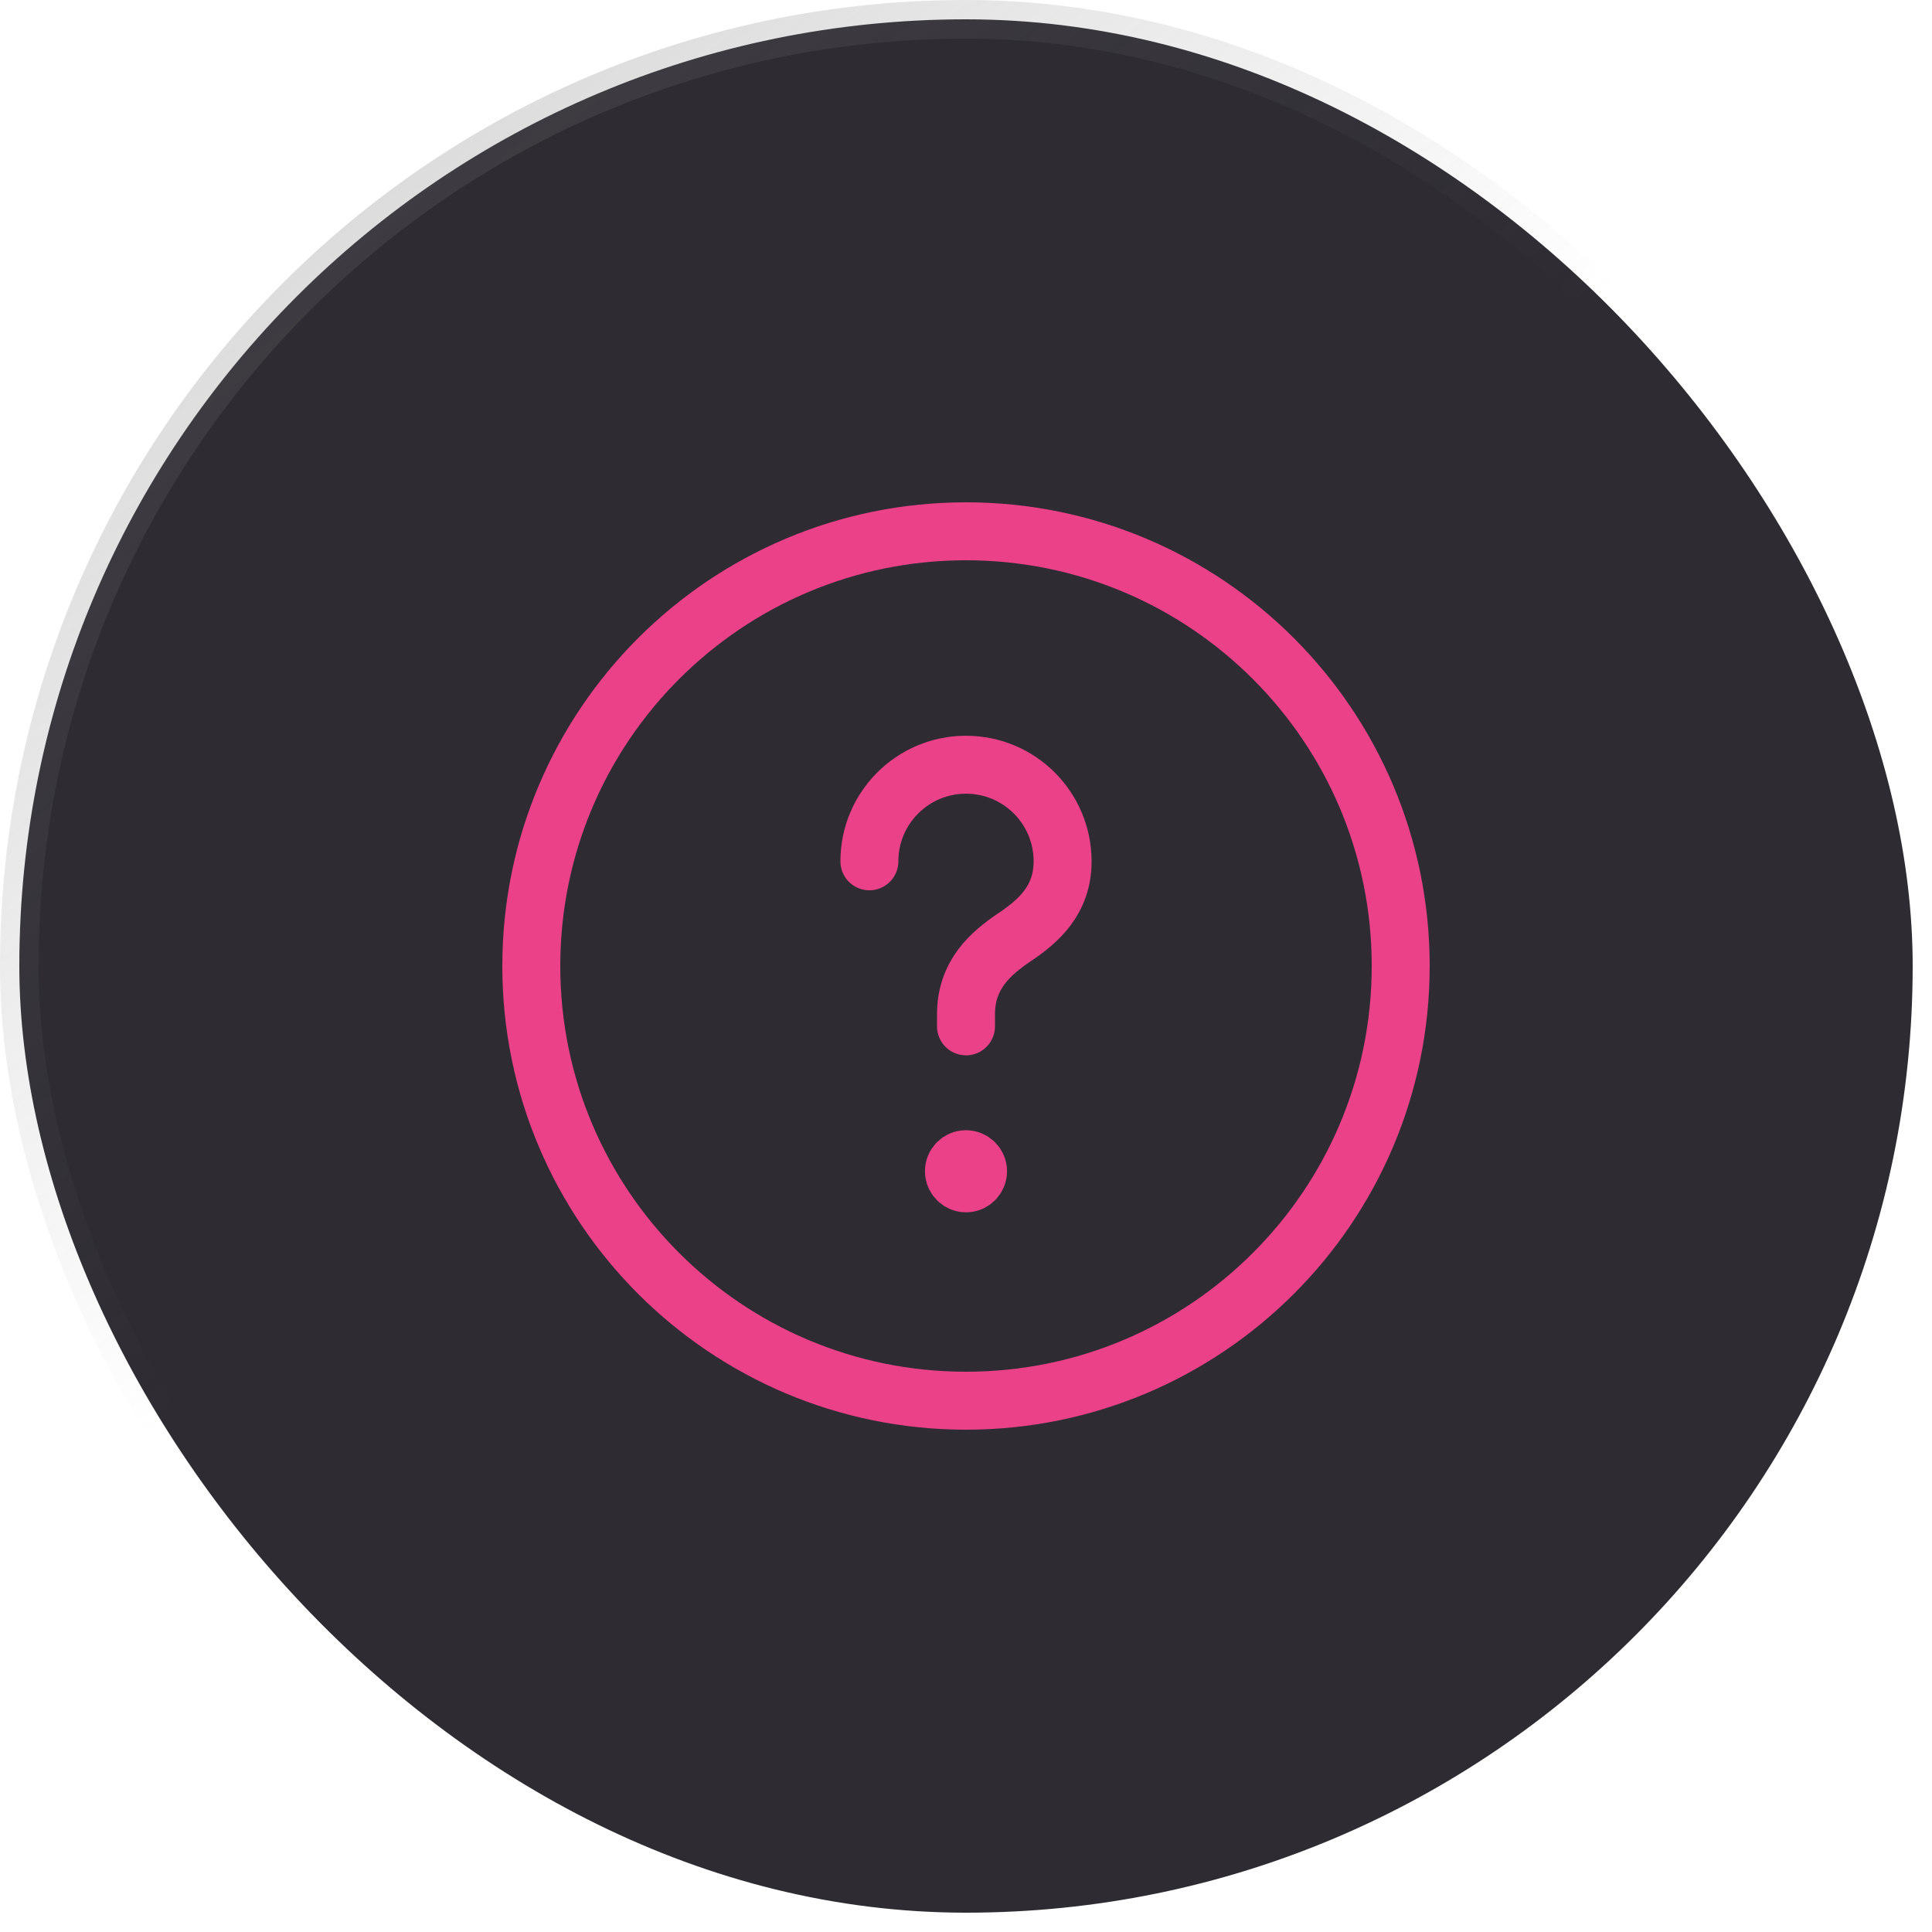 <svg width="50" height="50" viewBox="0 0 50 50" fill="none" xmlns="http://www.w3.org/2000/svg">
<rect x="0.5" y="0.5" width="49" height="49" rx="24.5" fill="#2E2B33" stroke="url(#paint0_linear_3281_7304)"/>
<path fill-rule="evenodd" clip-rule="evenodd" d="M25 36.25V36.25C18.786 36.25 13.75 31.214 13.75 25V25C13.75 18.786 18.786 13.75 25 13.75V13.75C31.214 13.75 36.25 18.786 36.25 25V25C36.25 31.214 31.214 36.25 25 36.25Z" stroke="#EB4189" stroke-width="1.5" stroke-linecap="round" stroke-linejoin="round"/>
<path d="M25 26.562V26.25C25 25.229 25.631 24.675 26.264 24.25C26.881 23.834 27.5 23.291 27.5 22.291C27.5 20.91 26.381 19.791 25 19.791C23.619 19.791 22.5 20.91 22.5 22.291" stroke="#EB4189" stroke-width="1.5" stroke-linecap="round" stroke-linejoin="round"/>
<path d="M24.999 30C24.826 30 24.686 30.14 24.688 30.312C24.688 30.485 24.828 30.625 25 30.625C25.172 30.625 25.312 30.485 25.312 30.312C25.312 30.14 25.172 30 24.999 30" stroke="#EB4189" stroke-width="1.5" stroke-linecap="round" stroke-linejoin="round"/>
<defs>
<linearGradient id="paint0_linear_3281_7304" x1="-30" y1="-49.375" x2="25" y2="20.625" gradientUnits="userSpaceOnUse">
<stop stop-color="#717171"/>
<stop offset="1" stop-color="#717171" stop-opacity="0"/>
</linearGradient>
</defs>
</svg>
